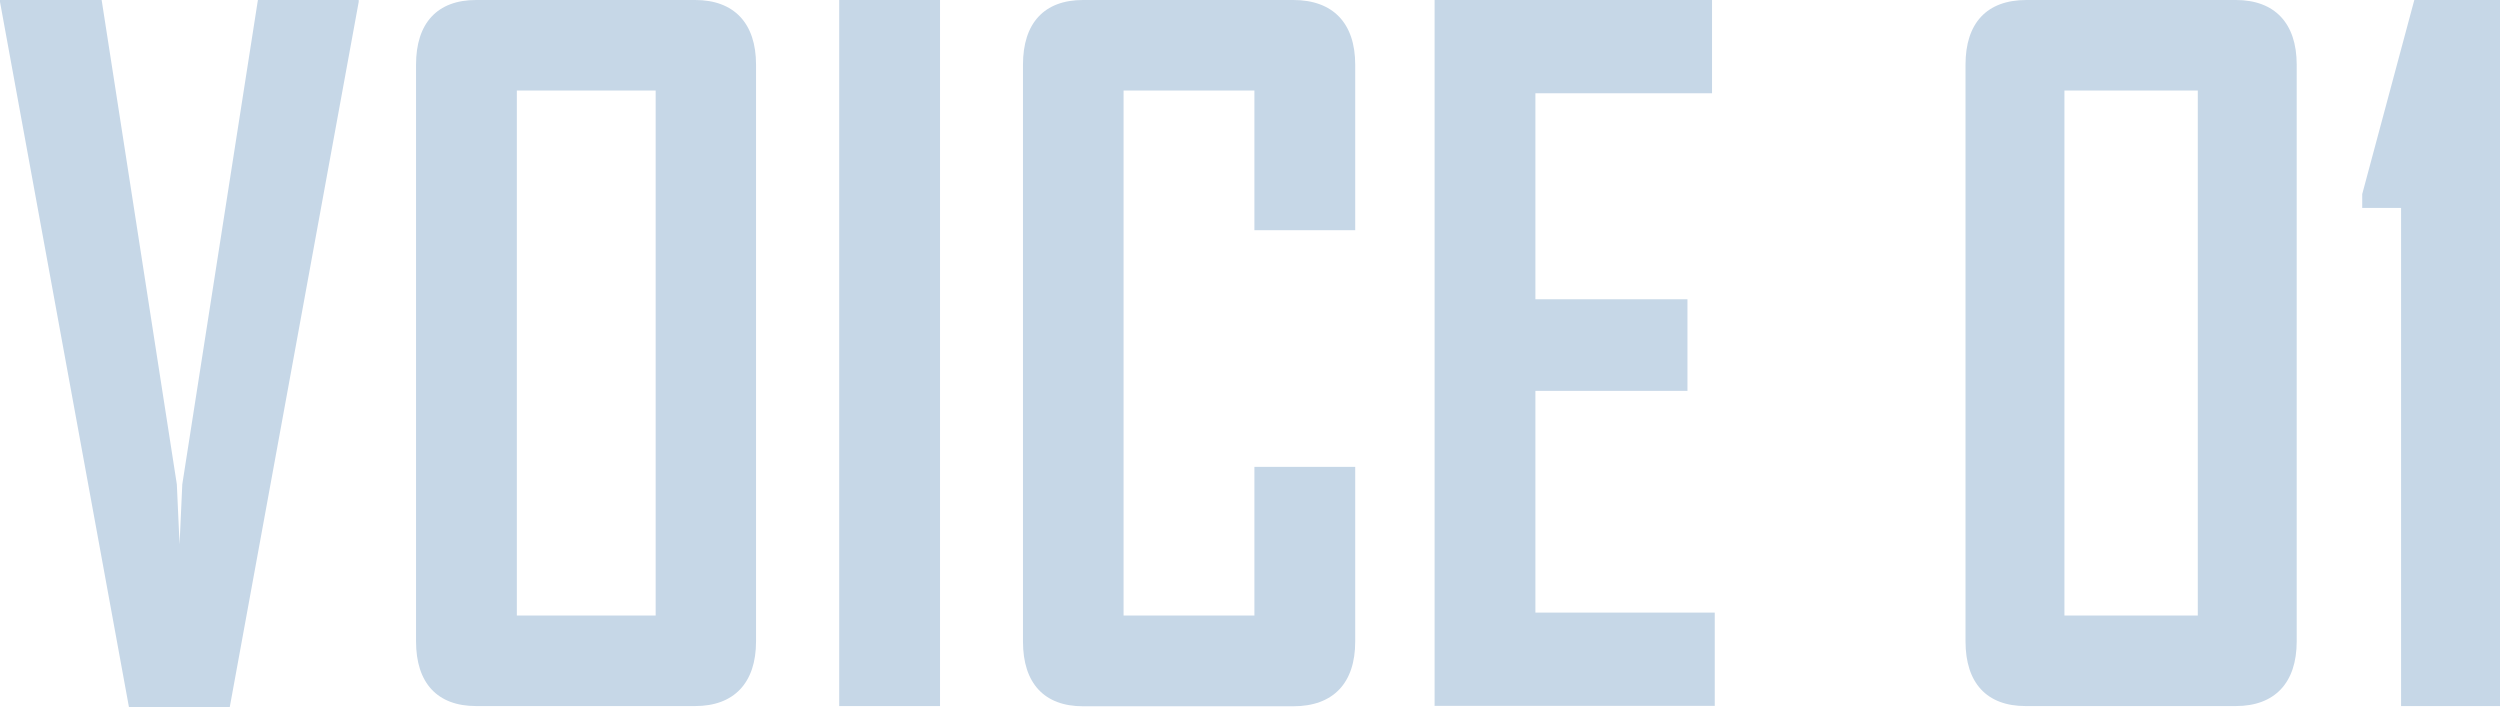<?xml version="1.0" encoding="UTF-8"?>
<svg id="_レイヤー_2" data-name="レイヤー 2" xmlns="http://www.w3.org/2000/svg" viewBox="0 0 119.04 33.67">
  <defs>
    <style>
      .cls-1 {
        fill: #c6d7e7;
        stroke-width: 0px;
      }
    </style>
  </defs>
  <g id="_デザイン" data-name="デザイン">
    <g>
      <path class="cls-1" d="M0,.09v-.09h4.84l3.58,23.06.13,2.86.13-2.86L12.28,0h4.8v.09l-6.14,33.58h-4.8L0,.09Z"/>
      <path class="cls-1" d="M19.81,3.08c0-1.98,1.01-3.08,2.86-3.08h10.43c1.85,0,2.9,1.1,2.9,3.08v27.46c0,1.98-1.05,3.08-2.9,3.08h-10.43c-1.85,0-2.86-1.1-2.86-3.08V3.08ZM24.61,29.31h6.61V4.31h-6.61v25Z"/>
      <path class="cls-1" d="M39.96,33.62V0h4.8v33.62h-4.8Z"/>
      <path class="cls-1" d="M48.71,3.08c0-1.98,1.01-3.08,2.86-3.08h10.01c1.89,0,2.95,1.1,2.95,3.08v7.88h-4.8v-6.65h-6.23v25h6.23v-7.08h4.8v8.32c0,1.98-1.05,3.08-2.95,3.08h-10.01c-1.85,0-2.86-1.1-2.86-3.08V3.08Z"/>
      <path class="cls-1" d="M68.31,33.62V0h13.21v4.44h-8.41v9.81h7.24v4.36h-7.24v10.56h8.54v4.44h-13.33Z"/>
      <path class="cls-1" d="M93.59,3.08c0-1.98,1.01-3.08,2.9-3.08h9.97c1.85,0,2.9,1.1,2.9,3.08v27.46c0,1.98-1.05,3.08-2.9,3.08h-10.01c-1.85,0-2.86-1.1-2.86-3.08V3.08ZM98.3,29.31h6.35V4.31h-6.35v25Z"/>
      <path class="cls-1" d="M112.48,9.9v-.66l2.48-9.24h4.08v33.62h-4.71V9.9h-1.85Z"/>
    </g>
  </g>
</svg>
